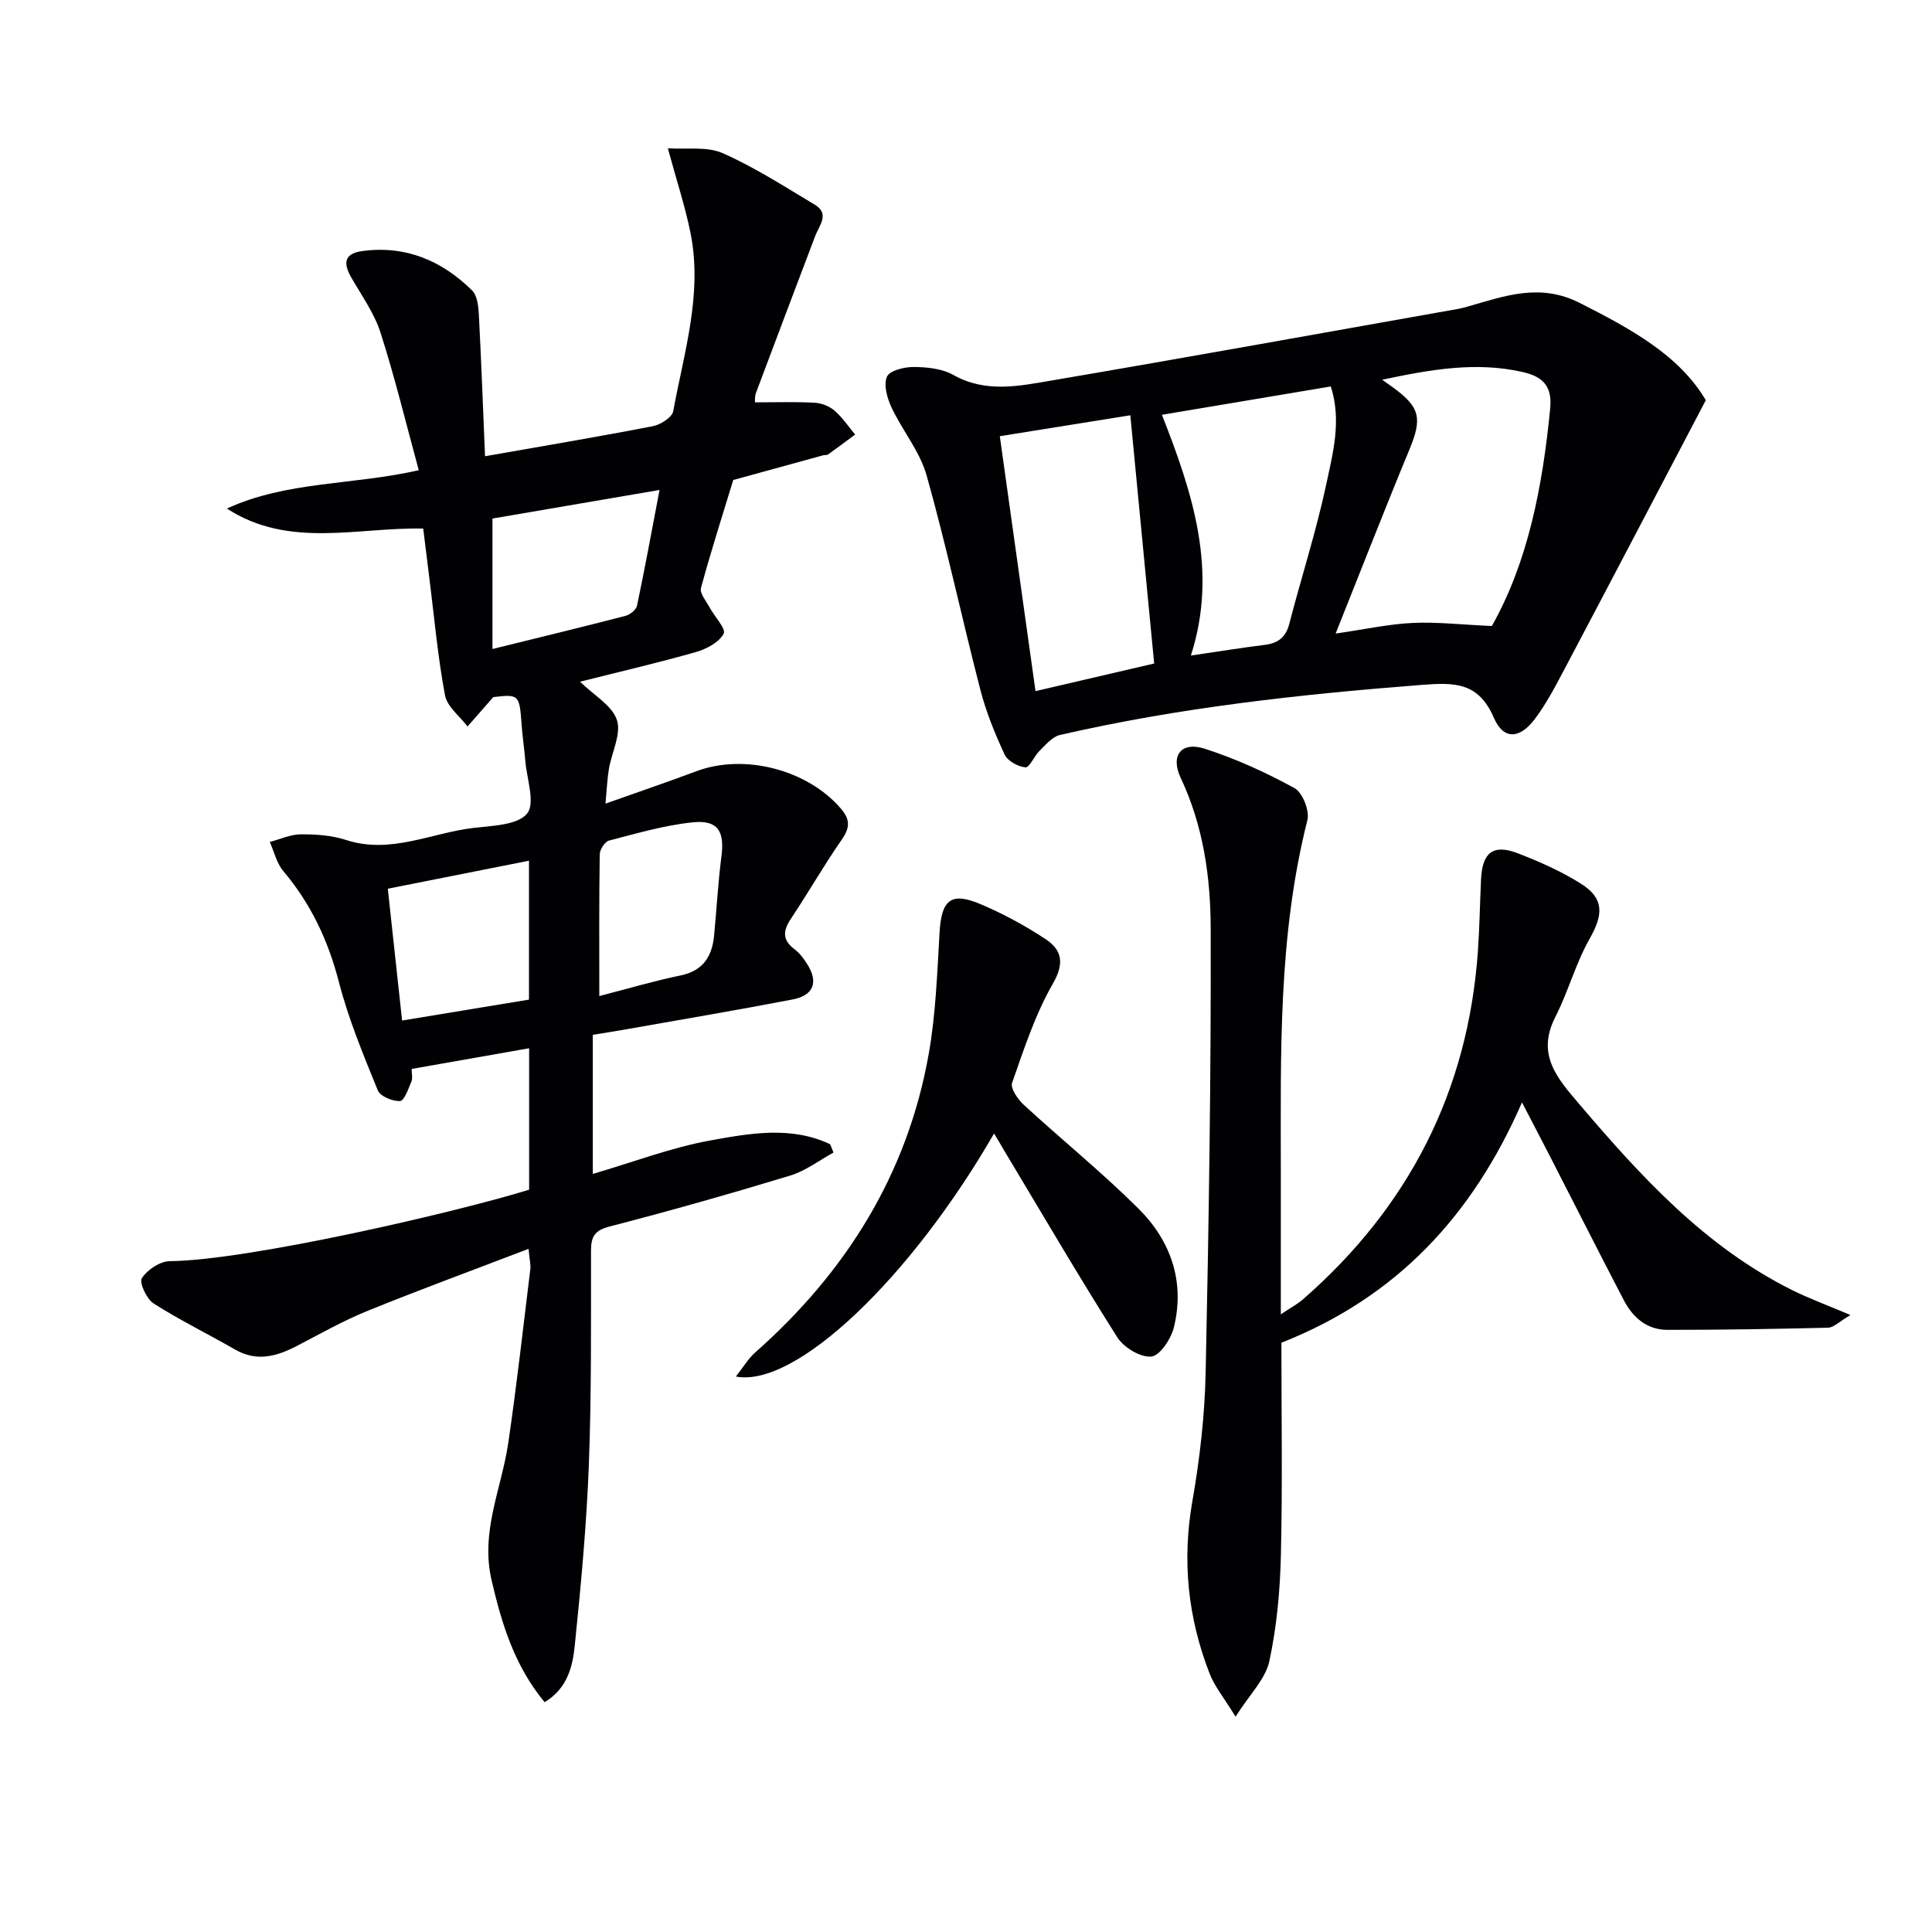 <svg enable-background="new 0 0 400 400" viewBox="0 0 400 400" xmlns="http://www.w3.org/2000/svg"><g fill="#010103"><path d="m109.43 258.56c-11.46 4.39-22.47 8.43-33.33 12.84-5.06 2.05-9.85 4.78-14.71 7.3-4.17 2.16-8.27 3.28-12.74.7-5.59-3.23-11.42-6.06-16.85-9.53-1.45-.93-3.02-4.34-2.43-5.24 1.14-1.74 3.76-3.5 5.78-3.52 16.31-.15 59.93-10.28 74.4-14.8 0-9.51 0-19.11 0-29.28-8.22 1.45-16.14 2.84-24.32 4.28 0 1.06.24 1.95-.05 2.62-.64 1.49-1.48 3.98-2.35 4.03-1.55.08-4.1-.97-4.61-2.21-3-7.36-6.08-14.78-8.06-22.45-2.22-8.58-5.79-16.18-11.49-22.93-1.39-1.64-1.9-4.01-2.82-6.05 2.14-.56 4.27-1.56 6.41-1.58 3.13-.02 6.42.2 9.36 1.16 9.23 3.02 17.65-1.46 26.42-2.49 3.88-.46 9.07-.55 11.08-2.96 1.76-2.11-.07-7.24-.37-11.03-.2-2.48-.59-4.95-.76-7.44-.44-6.17-.55-6.28-5.87-5.65-2.13 2.43-3.72 4.26-5.32 6.08-1.62-2.14-4.23-4.1-4.67-6.47-1.49-7.93-2.2-16.01-3.21-24.03-.43-3.43-.85-6.86-1.3-10.48-13.74-.28-27.78 4.2-40.65-4.14 12.41-5.71 26.08-4.82 39.73-7.94-2.63-9.65-4.93-19.15-7.9-28.43-1.29-4.04-3.89-7.68-6.04-11.41-1.75-3.04-1.55-5.04 2.37-5.55 8.95-1.17 16.39 2.04 22.62 8.18 1.07 1.06 1.3 3.27 1.39 4.98.51 9.76.87 19.52 1.28 29.34 11.99-2.11 23.39-4.02 34.73-6.22 1.6-.31 3.99-1.82 4.23-3.1 2.24-12.19 6.12-24.31 3.58-36.92-1.1-5.47-2.87-10.8-4.69-17.52 3.89.27 8.09-.43 11.35 1.01 6.62 2.92 12.78 6.91 19.03 10.64 3.22 1.92.96 4.31.13 6.51-4.1 10.83-8.21 21.65-12.27 32.5-.27.73-.18 1.59-.21 1.94 4.24 0 8.3-.14 12.35.08 1.42.07 3.05.71 4.12 1.63 1.64 1.41 2.87 3.28 4.28 4.96-1.87 1.38-3.73 2.78-5.63 4.13-.24.17-.66.07-.98.16-6.21 1.7-12.42 3.41-18.63 5.12-2.27 7.44-4.65 14.85-6.68 22.36-.3 1.09 1.06 2.68 1.76 3.98 1.03 1.91 3.48 4.48 2.94 5.48-.97 1.8-3.57 3.18-5.75 3.8-7.79 2.22-15.7 4.05-23.99 6.14 2.89 2.83 6.65 4.93 7.64 7.94.94 2.87-1.08 6.68-1.66 10.11-.35 2.08-.43 4.21-.71 7.19 6.75-2.4 12.81-4.45 18.8-6.7 9.95-3.73 23.01-.33 29.92 7.71 1.99 2.31 1.9 4 .18 6.47-3.7 5.32-6.92 10.97-10.51 16.36-1.67 2.5-1.8 4.4.76 6.32 1.04.78 1.87 1.91 2.58 3.02 2.39 3.71 1.42 6.52-2.95 7.36-11.4 2.2-22.85 4.12-34.28 6.15-2.28.4-4.57.76-7.13 1.18v28.8c8.31-2.43 16.21-5.46 24.38-6.94 8.16-1.47 16.7-3.03 24.76.79.23.57.47 1.15.7 1.72-2.97 1.62-5.76 3.79-8.93 4.76-12.39 3.76-24.84 7.3-37.38 10.54-3.15.81-3.89 2.08-3.9 5.04-.01 14.83.11 29.67-.45 44.48-.48 12.43-1.64 24.86-2.91 37.24-.44 4.33-1.49 8.87-6.24 11.74-6.21-7.49-8.87-16.14-10.99-25.28-2.33-10.05 2.06-18.92 3.45-28.33 1.76-11.99 3.11-24.04 4.58-36.07.1-.93-.16-1.92-.37-4.18zm27.12-157.12c-12.53 2.14-23.84 4.08-34.59 5.92v27.01c9.88-2.44 18.74-4.58 27.56-6.87.94-.24 2.19-1.26 2.37-2.12 1.6-7.55 2.98-15.15 4.66-23.94zm-53.3 109.85c9.05-1.49 17.66-2.91 26.27-4.33 0-9.8 0-19.21 0-28.76-9.83 1.95-19.34 3.84-29.23 5.8.97 8.99 1.95 18 2.96 27.29zm40.83-5.07c6.25-1.61 11.48-3.17 16.8-4.26 4.7-.96 6.55-3.94 6.97-8.28.52-5.44.81-10.92 1.51-16.33.68-5.21-.69-7.62-5.88-7.1-5.87.59-11.64 2.3-17.38 3.78-.86.22-1.92 1.85-1.93 2.85-.15 9.45-.09 18.91-.09 29.34z"/><path d="m353.17 82.86c-10.06 19.16-19.52 37.25-29.06 55.3-1.94 3.66-3.86 7.4-6.33 10.69-3.14 4.18-6.5 4.36-8.47-.2-3.2-7.39-8.05-7.39-14.96-6.85-25.21 1.96-50.26 4.69-74.93 10.38-1.58.37-2.94 2.05-4.22 3.3-1.1 1.07-2.04 3.46-2.89 3.39-1.55-.13-3.7-1.32-4.32-2.66-2.01-4.33-3.84-8.82-5.03-13.44-3.81-14.75-6.99-29.67-11.11-44.33-1.4-4.98-5.02-9.29-7.27-14.08-.9-1.93-1.68-4.67-.95-6.36.55-1.28 3.6-2.04 5.54-2.02 2.76.02 5.87.33 8.19 1.64 6.74 3.8 13.65 2.3 20.43 1.15 28.12-4.79 56.19-9.87 84.28-14.85.65-.12 1.29-.31 1.93-.49 7.6-2.17 14.85-4.87 23.03-.73 10.52 5.33 20.61 10.79 26.14 20.16zm-44.3 46.75c7.48-13.24 10.52-28.92 12.08-45.06.45-4.69-1.6-6.61-5.79-7.55-9.6-2.15-18.9-.52-29 1.62 1.22.86 1.73 1.22 2.23 1.58 5.68 4.14 6.08 6.43 3.4 12.91-5.12 12.35-9.96 24.81-15.26 38.06 6.17-.89 11.04-1.97 15.96-2.2 5.02-.23 10.08.36 16.38.64zm-101.87-39.3c2.5 17.9 4.91 35.09 7.39 52.78 8.43-1.97 16.42-3.83 24.57-5.72-1.65-17.15-3.28-34.05-4.94-51.39-8.62 1.37-17.55 2.81-27.02 4.33zm33.56-4.43c6.45 16.36 11.63 32.34 6 49.84 5.76-.84 10.49-1.61 15.25-2.2 2.75-.34 4.38-1.51 5.12-4.35 2.49-9.63 5.57-19.12 7.64-28.83 1.38-6.49 3.24-13.21.96-20.33-11.69 1.97-23.07 3.88-34.97 5.87z"/><path d="m383.11 272.26c-2.36 1.39-3.46 2.59-4.59 2.62-11.1.28-22.21.46-33.32.45-4.22 0-7.15-2.56-9.02-6.16-5.14-9.87-10.16-19.8-15.24-29.7-1.74-3.39-3.51-6.77-5.83-11.23-10.24 23.47-25.95 40.34-49.81 49.76 0 14.23.24 29.03-.1 43.81-.17 7.41-.84 14.91-2.4 22.13-.8 3.7-4.07 6.86-6.99 11.48-2.42-3.95-4.35-6.27-5.38-8.94-4.49-11.53-5.73-23.35-3.56-35.69 1.55-8.81 2.56-17.81 2.75-26.74.65-30.63 1.13-61.26 1.04-91.89-.03-10.57-1.53-21.18-6.19-31.06-2.22-4.7.09-7.65 4.98-6.08 6.41 2.07 12.65 4.91 18.56 8.15 1.67.92 3.16 4.69 2.67 6.64-6.08 24.01-5.51 48.48-5.5 72.92v29.39c2.08-1.4 3.49-2.14 4.65-3.16 21.82-19.08 34.1-42.98 36.15-71.98.35-4.96.42-9.95.65-14.92.27-5.61 2.54-7.37 7.69-5.37 4.47 1.73 8.93 3.71 12.97 6.25 4.87 3.06 4.68 6.4 1.84 11.39-2.9 5.11-4.44 10.98-7.12 16.24-3.96 7.77.36 12.63 4.99 18.06 12.8 15.03 26.02 29.49 44.04 38.47 3.5 1.74 7.2 3.09 12.07 5.16z"/><path d="m205.81 234.68c-17.26 29.91-41.04 52.69-53.46 50.32 1.53-1.93 2.55-3.7 4-4.98 18.8-16.63 31.5-36.88 35.92-61.75 1.48-8.3 1.76-16.83 2.26-25.27.39-6.63 2.34-8.39 8.35-5.86 4.71 1.98 9.29 4.46 13.56 7.27 3.4 2.24 4.02 4.96 1.54 9.26-3.66 6.37-5.99 13.55-8.44 20.54-.39 1.12 1.21 3.42 2.45 4.56 7.84 7.21 16.14 13.93 23.68 21.42 6.71 6.66 9.69 15.11 7.38 24.59-.58 2.39-2.89 5.91-4.68 6.08-2.26.22-5.71-1.88-7.05-3.99-8.09-12.78-15.72-25.85-23.51-38.82-.55-.97-1.14-1.94-2-3.37z"/></g></svg>